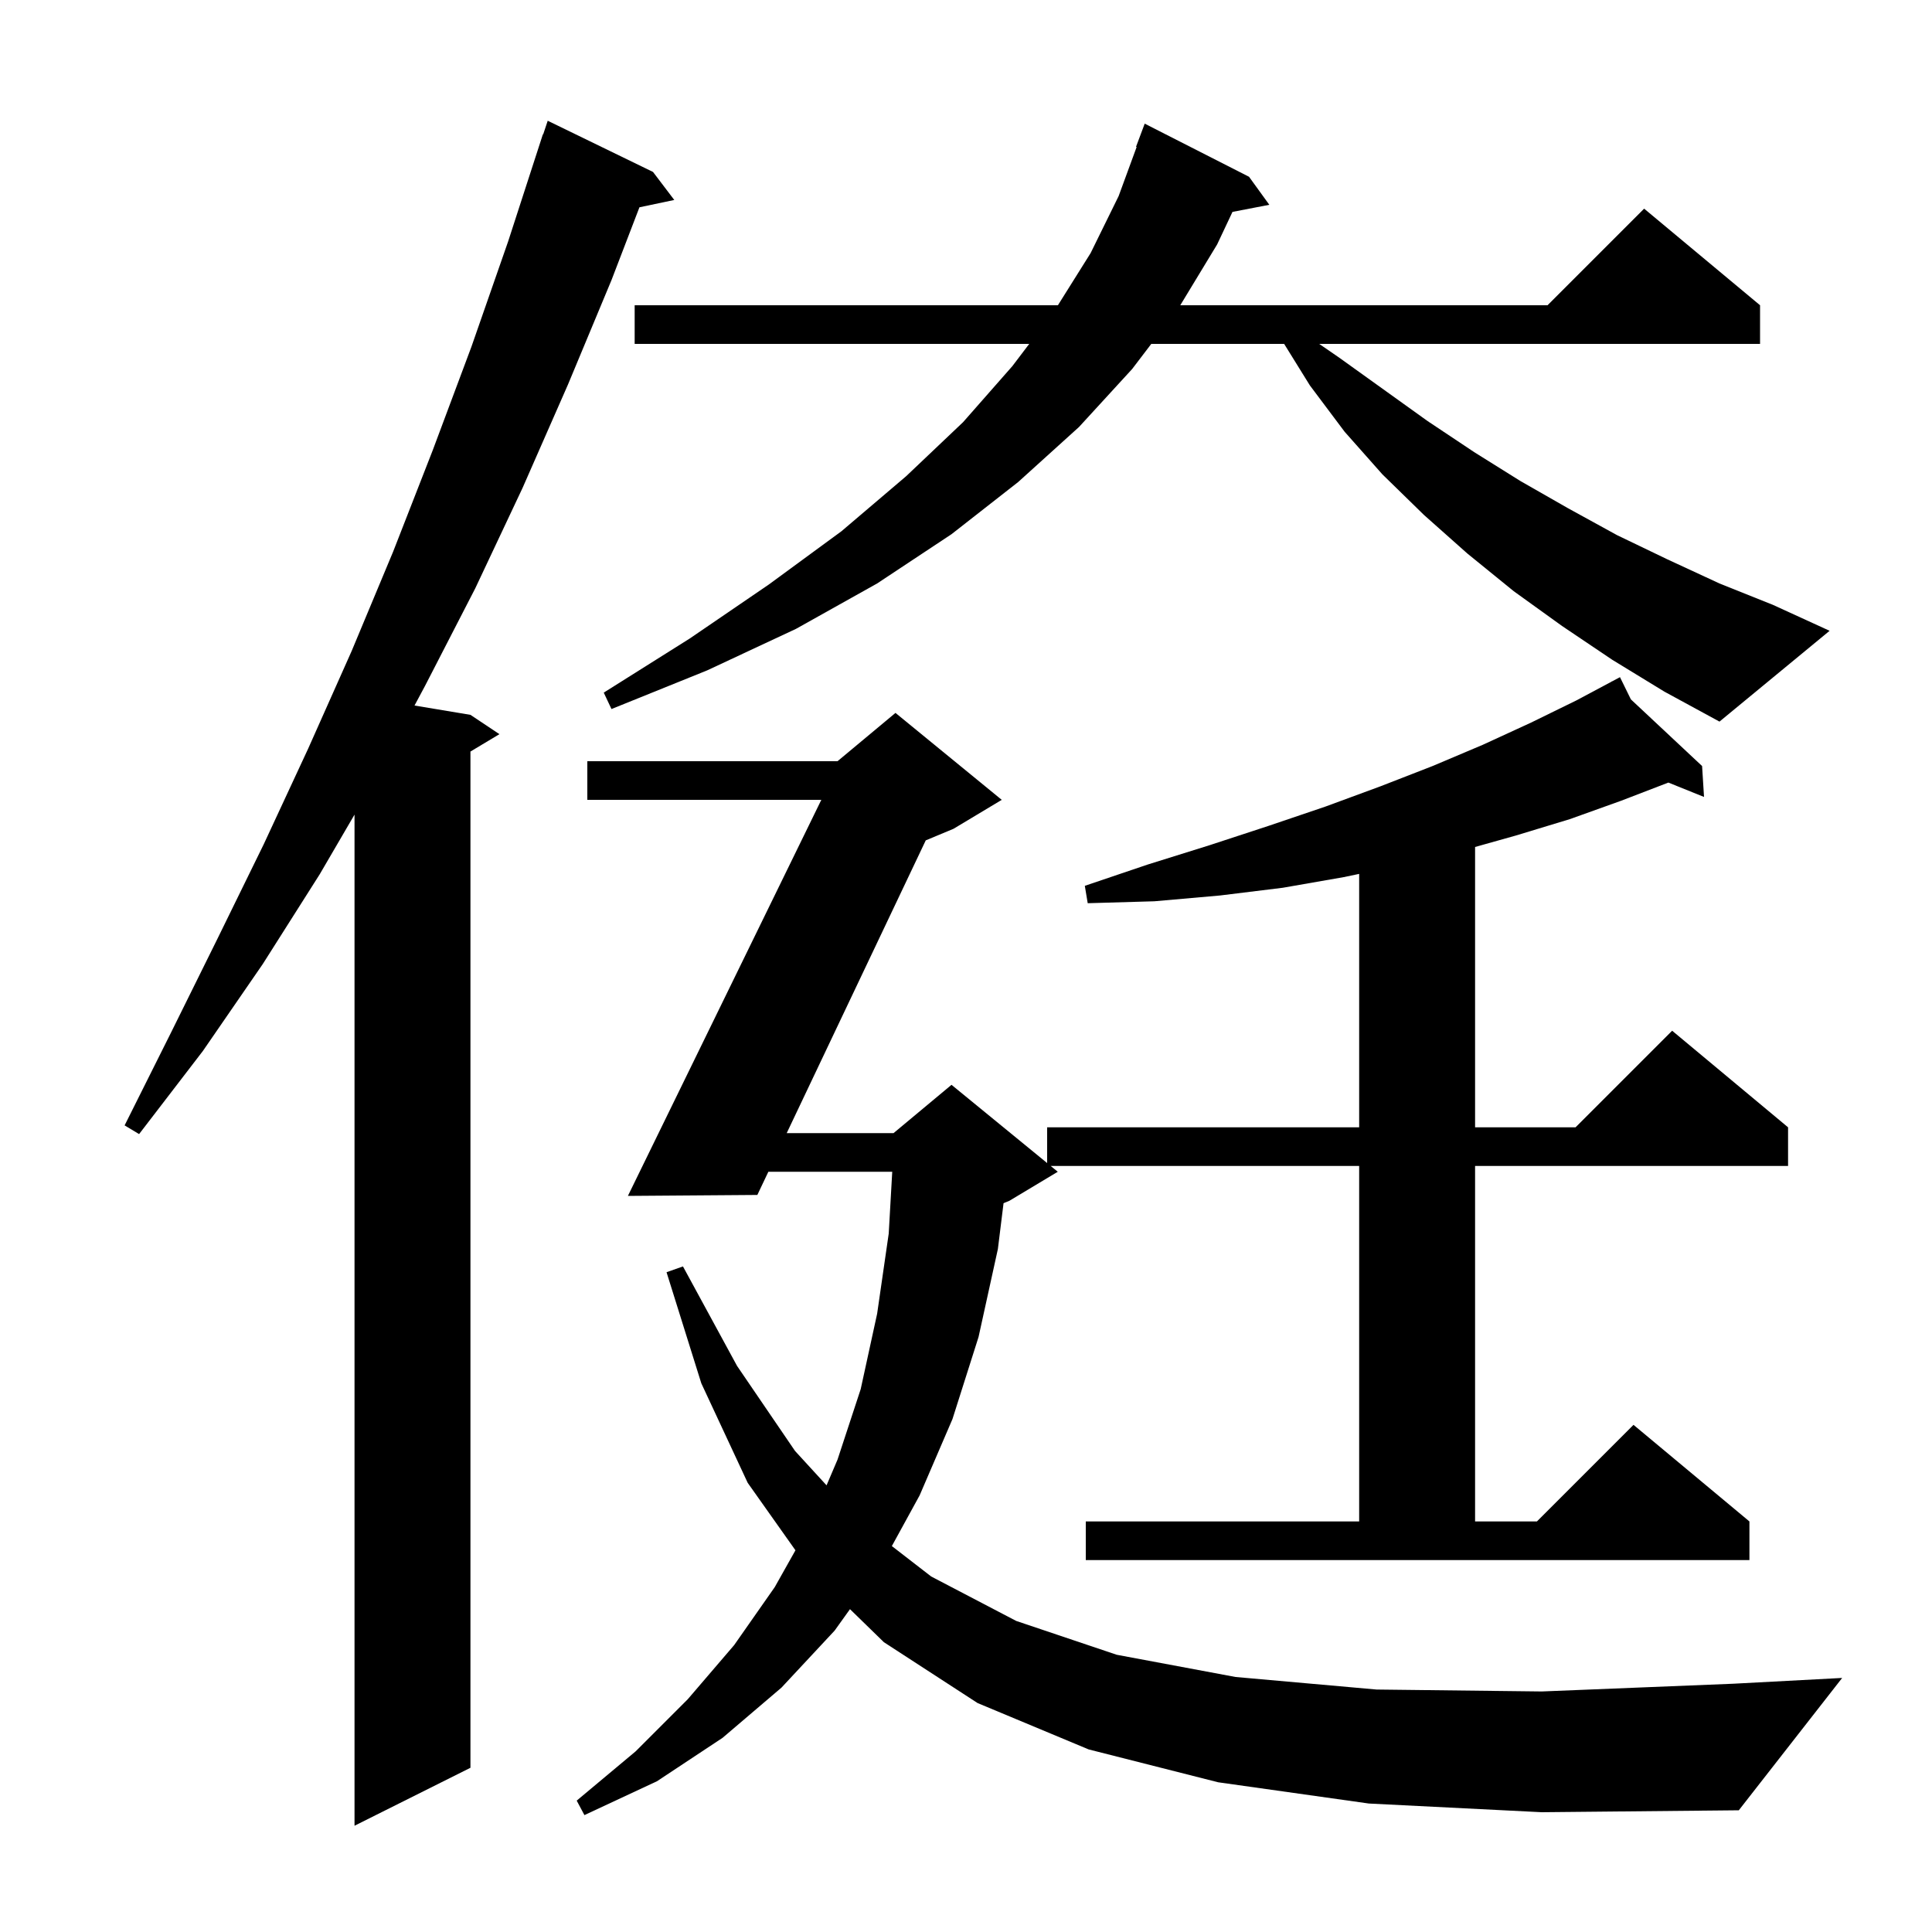 <svg xmlns="http://www.w3.org/2000/svg" xmlns:xlink="http://www.w3.org/1999/xlink" version="1.1" baseProfile="full" viewBox="0 0 200 200" width="200" height="200"><g fill="currentColor"><path d="M 67.6 17.8 L 69.8 20.7 L 66.195 21.459 L 63.3 29.0 L 58.8 39.8 L 54.1 50.5 L 49.2 60.9 L 44.0 71.0 L 42.911 73.035 L 48.7 74.0 L 51.7 76.0 L 48.7 77.8 L 48.7 183.0 L 36.7 189.0 L 36.7 84.329 L 33.1 90.5 L 27.2 99.8 L 21.0 108.8 L 14.4 117.4 L 12.9 116.5 L 17.7 106.9 L 22.5 97.2 L 27.3 87.4 L 31.9 77.5 L 36.4 67.4 L 40.7 57.1 L 44.8 46.6 L 48.8 35.9 L 52.6 25.0 L 56.2 13.9 L 56.23 13.91 L 56.7 12.5 Z M 141.7 186.7 L 126.1 184.5 L 112.7 181.1 L 101.2 176.3 L 91.5 170.0 L 87.99 166.58 L 86.4 168.8 L 80.9 174.7 L 74.8 179.9 L 68.0 184.4 L 60.5 187.9 L 59.7 186.4 L 65.8 181.3 L 71.2 175.9 L 76.0 170.3 L 80.2 164.3 L 82.345 160.486 L 77.4 153.5 L 72.6 143.2 L 69.0 131.7 L 70.7 131.1 L 76.3 141.4 L 82.3 150.2 L 85.565 153.762 L 86.7 151.1 L 89.1 143.8 L 90.8 136.0 L 92.0 127.7 L 92.364 121.3 L 79.54 121.3 L 78.4 123.7 L 65.0 123.8 L 85.023 82.8 L 60.8 82.8 L 60.8 78.8 L 86.7 78.8 L 92.7 73.8 L 103.7 82.8 L 98.7 85.8 L 95.833 86.995 L 81.44 117.3 L 92.5 117.3 L 98.5 112.3 L 108.4 120.4 L 108.4 116.7 L 140.7 116.7 L 140.7 90.465 L 139.1 90.8 L 132.8 91.9 L 126.3 92.7 L 119.5 93.3 L 112.6 93.5 L 112.3 91.7 L 118.8 89.5 L 125.2 87.5 L 131.3 85.5 L 137.2 83.5 L 142.9 81.4 L 148.3 79.3 L 153.5 77.1 L 158.5 74.8 L 163.2 72.5 L 166.836 70.561 L 166.8 70.5 L 166.854 70.551 L 167.7 70.1 L 168.828 72.399 L 176.2 79.3 L 176.4 82.5 L 172.709 81.012 L 167.8 82.9 L 162.5 84.8 L 156.9 86.5 L 152.7 87.679 L 152.7 116.7 L 163.1 116.7 L 173.1 106.7 L 185.1 116.7 L 185.1 120.7 L 152.7 120.7 L 152.7 157.5 L 159.1 157.5 L 169.1 147.5 L 181.1 157.5 L 181.1 161.5 L 112.4 161.5 L 112.4 157.5 L 140.7 157.5 L 140.7 120.7 L 108.767 120.7 L 109.5 121.3 L 104.5 124.3 L 103.887 124.555 L 103.3 129.3 L 101.3 138.4 L 98.6 146.9 L 95.2 154.8 L 92.324 160.048 L 96.4 163.2 L 105.2 167.8 L 115.6 171.3 L 127.9 173.6 L 142.5 174.9 L 159.6 175.1 L 179.4 174.3 L 190.7 173.7 L 180.0 187.4 L 159.6 187.6 Z M 166.9 68.3 L 161.7 64.8 L 156.7 61.2 L 151.9 57.3 L 147.4 53.3 L 143.1 49.1 L 139.2 44.7 L 135.6 39.9 L 132.934 35.6 L 119.181 35.6 L 117.2 38.2 L 111.7 44.2 L 105.4 49.9 L 98.5 55.3 L 90.8 60.4 L 82.4 65.1 L 73.2 69.4 L 63.3 73.4 L 62.5 71.7 L 71.4 66.1 L 79.6 60.5 L 87.1 55.0 L 93.8 49.3 L 99.7 43.7 L 104.8 37.9 L 106.545 35.6 L 65.7 35.6 L 65.7 31.6 L 109.514 31.6 L 112.9 26.2 L 115.8 20.3 L 117.664 15.217 L 117.6 15.2 L 118.5 12.8 L 129.3 18.3 L 131.4 21.2 L 127.586 21.936 L 126.0 25.3 L 122.182 31.6 L 160.2 31.6 L 170.2 21.6 L 182.2 31.6 L 182.2 35.6 L 136.564 35.6 L 138.6 37.0 L 147.8 43.6 L 152.6 46.8 L 157.4 49.8 L 162.3 52.6 L 167.4 55.4 L 172.6 57.9 L 178.0 60.4 L 183.5 62.6 L 189.4 65.3 L 178.0 74.7 L 172.3 71.6 Z "/></g></svg>
